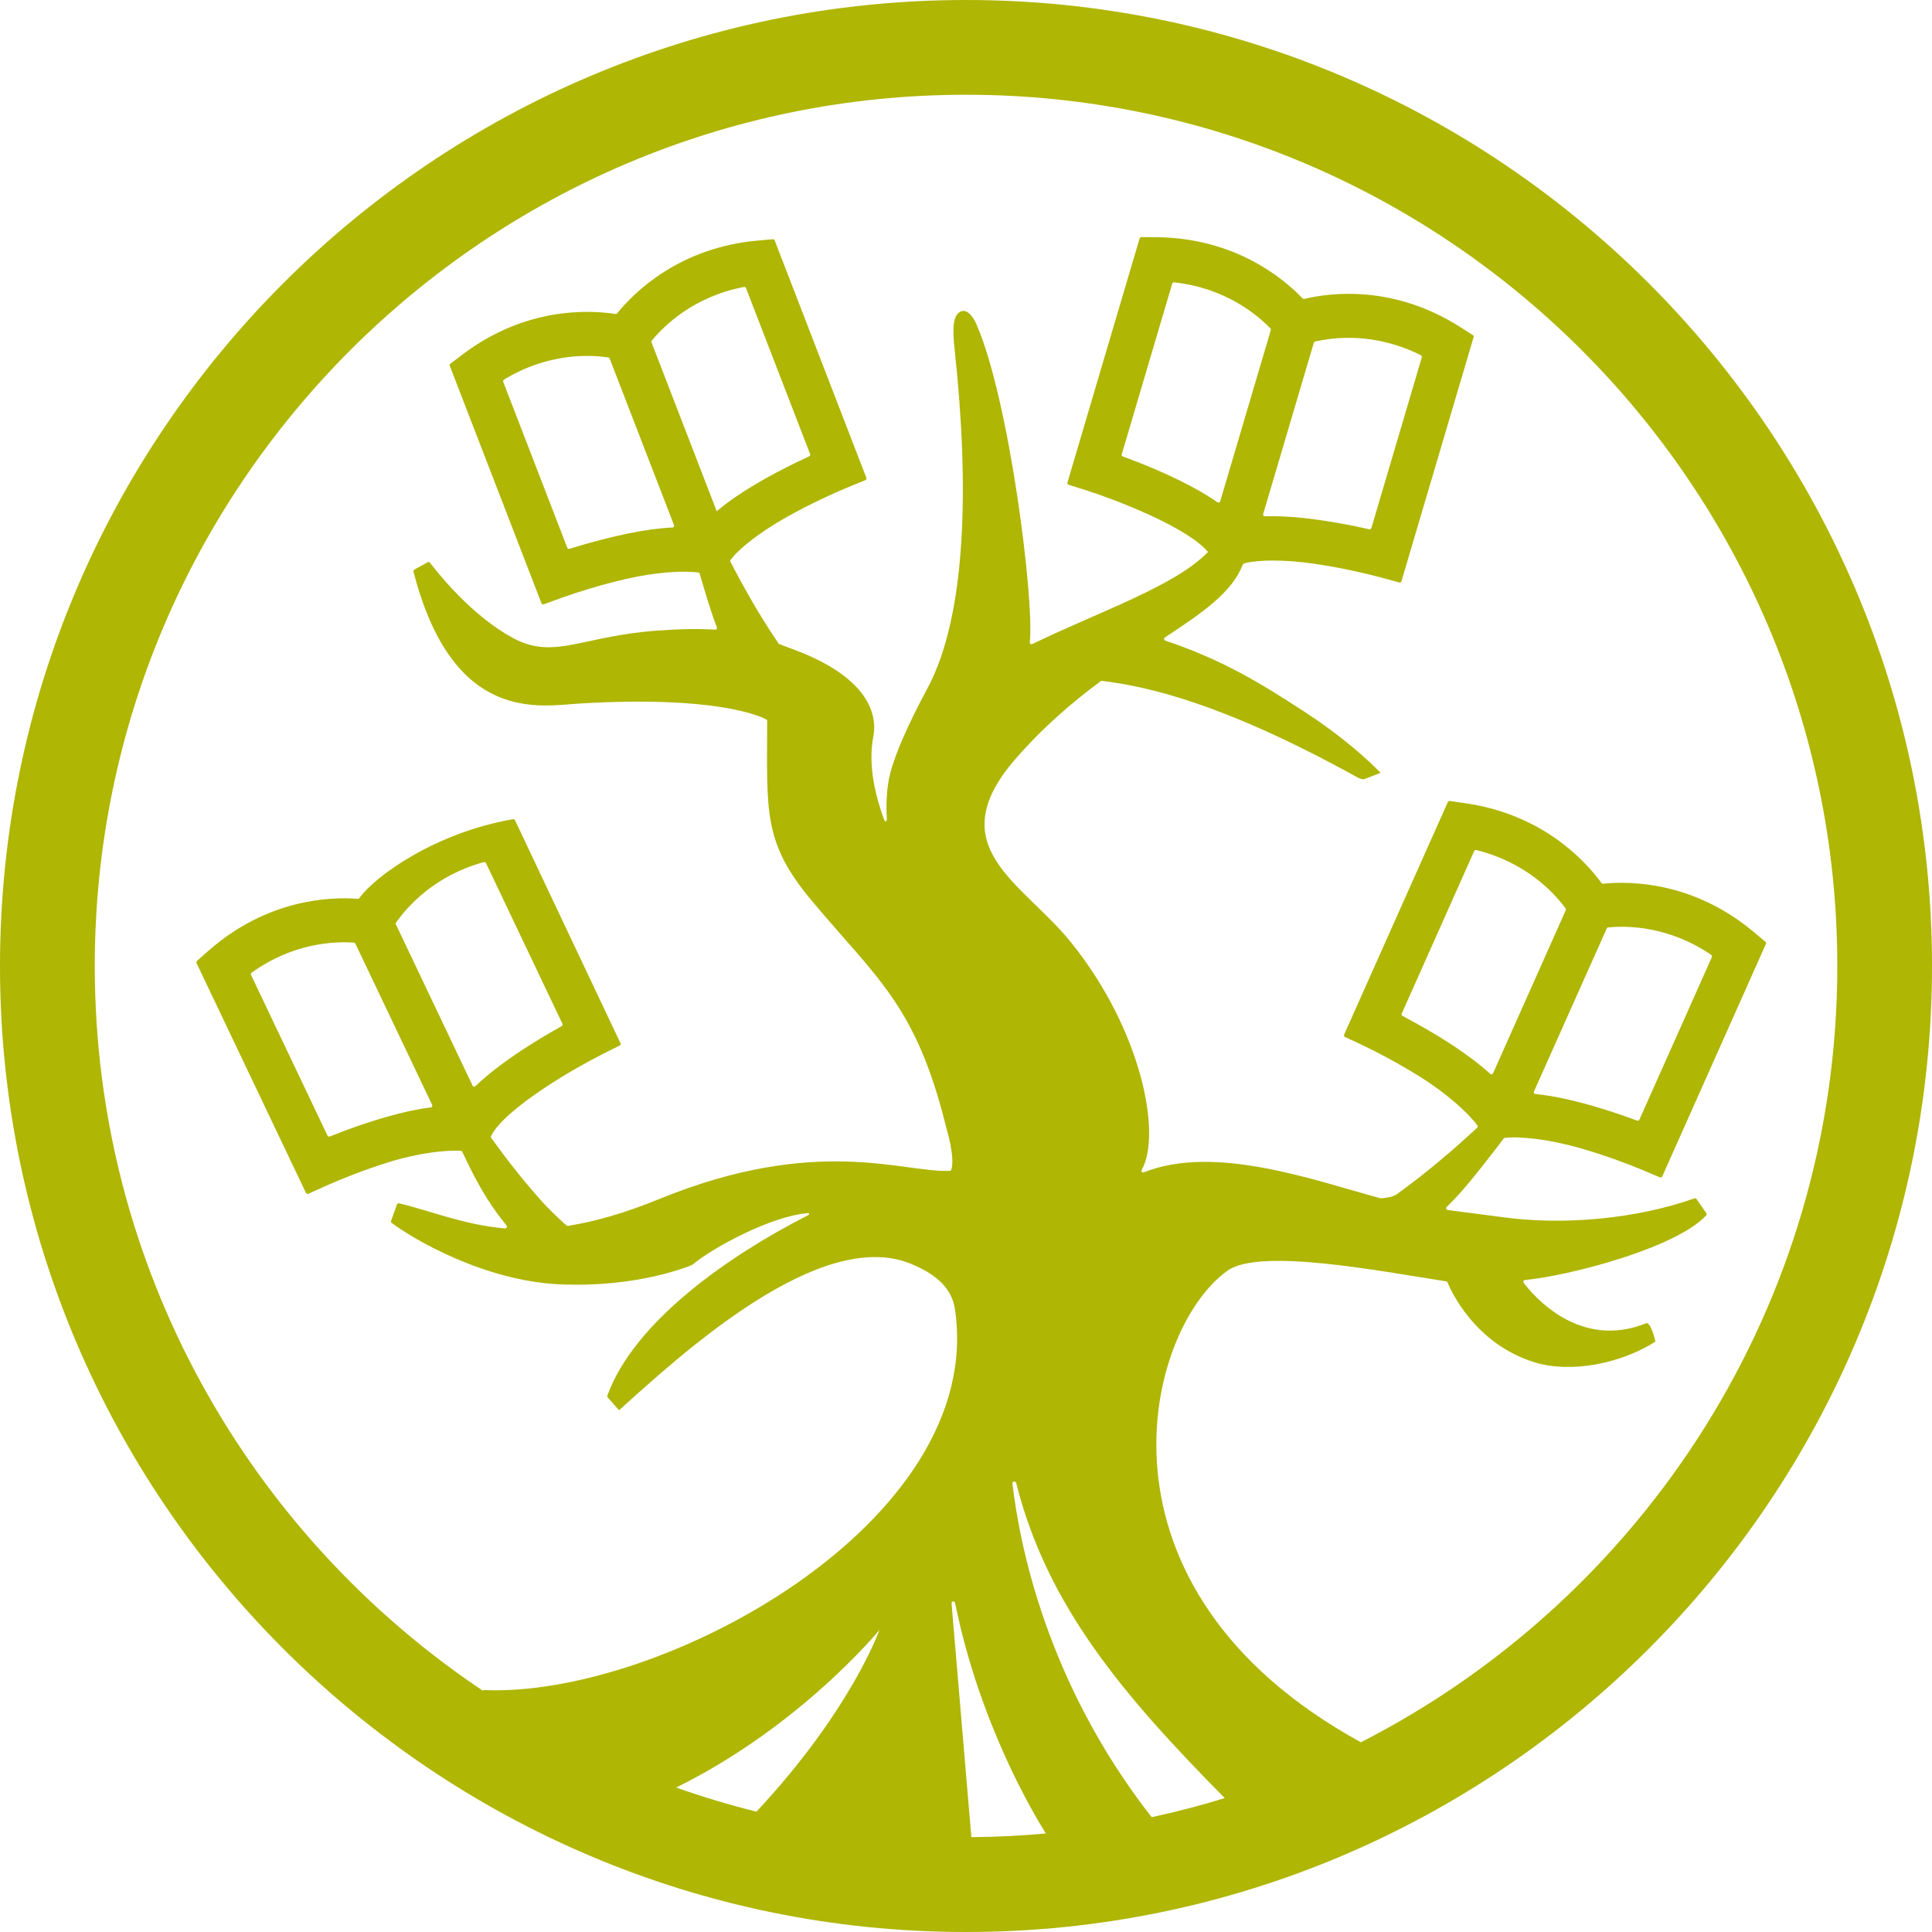 <?xml version="1.0" encoding="utf-8"?>
<!-- Generator: Adobe Illustrator 16.0.3, SVG Export Plug-In . SVG Version: 6.00 Build 0)  -->
<!DOCTYPE svg PUBLIC "-//W3C//DTD SVG 1.1//EN" "http://www.w3.org/Graphics/SVG/1.1/DTD/svg11.dtd">
<svg version="1.1" id="Ebene_1" xmlns="http://www.w3.org/2000/svg" xmlns:xlink="http://www.w3.org/1999/xlink" x="0px" y="0px"
	 width="75px" height="75px" viewBox="0 0 75 75" enable-background="new 0 0 75 75" xml:space="preserve">
<path fill="#AFB603" d="M37.501,0C16.822,0,0,16.823,0,37.501C0,58.178,16.822,75,37.501,75C58.178,75,75,58.178,75,37.501
	C75,16.823,58.178,0,37.501,0 M44.706,70.543c-4.105-5.253-5.134-10.645-5.403-12.948c-0.011-0.093,0.122-0.114,0.146-0.024
	c1.187,4.721,4.096,8.189,8.096,12.23C46.616,70.091,45.667,70.334,44.706,70.543 M40.601,71.175
	c-0.954,0.087-1.917,0.137-2.893,0.143l-0.769-9.075c-0.006-0.087,0.119-0.104,0.137-0.019
	C38.019,66.877,40.09,70.365,40.601,71.175 M29.366,70.328c-1.061-0.263-2.1-0.576-3.118-0.936c4.847-2.389,7.892-6.118,7.892-6.118
	S33.046,66.391,29.366,70.328 M52.83,67.635c-10.951-6.001-8.374-16.03-5.18-18.307c1.255-0.895,5.92,0.016,8.49,0.414
	c0.025,0.005,0.043,0.016,0.052,0.039c0.116,0.286,1.049,2.396,3.398,3.109c1.394,0.423,3.325,0.05,4.673-0.808
	c0,0-0.173-0.789-0.366-0.711c-2.591,1.042-4.382-1.085-4.748-1.574c-0.033-0.043-0.006-0.102,0.047-0.107
	c1.815-0.174,5.907-1.274,7.037-2.508c0.023-0.024,0.024-0.06,0.005-0.087l-0.379-0.55c-0.018-0.025-0.048-0.035-0.078-0.025
	c-2.223,0.785-5.063,1.072-7.542,0.718l-2.041-0.265c-0.058-0.008-0.079-0.078-0.038-0.118c0.682-0.665,1.188-1.34,1.833-2.161
	c0.133-0.169,0.257-0.334,0.372-0.491c0.011-0.016,0.025-0.026,0.046-0.028c0.554-0.077,1.712,0.05,2.875,0.38
	c0.962,0.272,1.917,0.628,2.444,0.851l0.708,0.299c0.036,0.014,0.075-0.001,0.09-0.036l4.025-9.027
	c0.014-0.027,0.006-0.061-0.018-0.081l-0.454-0.381c-2.331-1.954-4.77-1.983-5.852-1.875c-0.024,0.003-0.045-0.006-0.059-0.026
	c-0.642-0.878-2.294-2.673-5.307-3.101l-0.586-0.084c-0.03-0.004-0.06,0.012-0.072,0.041l-4.026,9.027
	c-0.015,0.035,0,0.076,0.034,0.092l0.695,0.326c0.518,0.244,1.421,0.717,2.266,1.25c0.988,0.622,1.839,1.388,2.179,1.859
	c0.022,0.029,0.016,0.066-0.011,0.09c-0.904,0.835-1.898,1.7-3.117,2.58c-0.124,0.091-0.346,0.138-0.627,0.16
	c-2.565-0.693-6.427-2.112-9.193-1.01c-0.061,0.023-0.118-0.035-0.086-0.091c0.78-1.362,0.021-5.413-2.752-8.847
	c-1.864-2.311-5.109-3.686-2.159-7.095c1.084-1.25,2.227-2.222,3.318-3.031c0.015-0.011,0.032-0.016,0.051-0.014
	c1.752,0.217,4.667,0.846,9.914,3.744c0.071,0.04,0.153,0.063,0.235,0.083l0.669-0.255c-0.044-0.045-1.064-1.14-2.978-2.387
	c-1.614-1.05-3.117-1.99-5.38-2.747c-0.054-0.019-0.064-0.093-0.016-0.124c1.481-0.971,2.624-1.767,3.021-2.829
	c0.015-0.016,0.027-0.026,0.043-0.042c0.537-0.148,1.563-0.161,2.759,0.014c0.987,0.144,1.982,0.371,2.534,0.521l0.741,0.202
	c0.037,0.01,0.075-0.011,0.085-0.047l2.802-9.478c0.009-0.029-0.003-0.062-0.029-0.078l-0.499-0.317
	c-2.569-1.631-4.991-1.339-6.049-1.088c-0.024,0.005-0.045,0-0.062-0.018c-0.751-0.785-2.626-2.347-5.668-2.376l-0.592-0.005
	c-0.031,0-0.059,0.021-0.067,0.05l-2.802,9.478c-0.011,0.037,0.01,0.075,0.046,0.086l0.733,0.232
	c0.544,0.174,1.501,0.524,2.408,0.94c1.119,0.513,1.899,1.005,2.259,1.424c0.004,0.003,0.008,0.006,0.012,0.012
	c-1.279,1.326-4.164,2.289-6.821,3.576c-0.05,0.024-0.104-0.016-0.098-0.072c0.177-1.674-0.8-9.451-2.078-12.355
	c-0.119-0.273-0.404-0.688-0.7-0.418c-0.255,0.231-0.197,0.885-0.136,1.452c0.554,5.154,0.479,10.252-1.064,13.121
	c-0.821,1.527-1.255,2.585-1.432,3.254c-0.169,0.644-0.168,1.325-0.141,1.784c0.01,0.164-0.076,0.138-0.114,0.031
	c-0.312-0.863-0.63-2.072-0.41-3.204c0.162-0.833-0.159-2.281-3.057-3.368c-0.207-0.078-0.401-0.151-0.589-0.221
	c-0.015-0.005-0.026-0.014-0.034-0.027c-0.773-1.137-1.363-2.2-1.886-3.21c0.003-0.004,0.007-0.007,0.008-0.012
	c0.324-0.446,1.137-1.092,2.211-1.694c0.87-0.489,1.797-0.915,2.326-1.132l0.713-0.292c0.034-0.015,0.052-0.055,0.038-0.089
	l-3.56-9.22c-0.011-0.029-0.041-0.047-0.071-0.044l-0.59,0.053c-3.028,0.274-4.771,1.983-5.456,2.828
	c-0.015,0.018-0.036,0.025-0.06,0.022c-1.075-0.166-3.512-0.26-5.94,1.573l-0.472,0.357c-0.025,0.019-0.034,0.052-0.023,0.08
	l3.56,9.22c0.013,0.036,0.053,0.054,0.088,0.041l0.723-0.263c0.537-0.195,1.508-0.501,2.483-0.725
	c1.146-0.264,2.268-0.333,2.836-0.24c0.011,0.042,0.022,0.08,0.035,0.123c0.221,0.733,0.4,1.368,0.643,1.997
	c0.018,0.047-0.016,0.095-0.066,0.092c-0.593-0.039-1.306-0.032-2.222,0.034c-2.933,0.209-4.006,1.133-5.572,0.317
	c-1.661-0.864-3.044-2.646-3.277-2.953c-0.02-0.028-0.056-0.033-0.086-0.016l-0.52,0.286c-0.028,0.015-0.042,0.049-0.034,0.08
	c1.535,5.95,4.922,5.209,6.458,5.118c5.254-0.313,6.986,0.483,7.238,0.618c0.023,0.012,0.034,0.036,0.034,0.062
	c-0.002,3.521-0.174,4.698,1.73,6.974c2.528,3.023,4.05,4.056,5.217,8.786c0.026,0.105,0.354,1.169,0.203,1.653
	c-0.01,0.029-0.036,0.047-0.066,0.049c-1.778,0.086-5.136-1.413-11.272,1.094c-1.368,0.56-2.53,0.881-3.548,1.043
	c-0.021,0.003-0.043-0.004-0.059-0.019c-0.395-0.357-0.75-0.703-1.016-1.004c-0.732-0.828-1.347-1.624-1.899-2.389
	c-0.016-0.021-0.02-0.048-0.008-0.071c0.232-0.507,1.067-1.203,2.068-1.868c0.832-0.554,1.723-1.048,2.235-1.305l0.688-0.345
	c0.034-0.017,0.047-0.058,0.032-0.092l-4.094-8.655c-0.014-0.029-0.046-0.046-0.076-0.04c-2.978,0.514-5.333,2.181-5.966,3.064
	c-0.012,0.02-0.032,0.029-0.055,0.027c-1.083-0.083-3.521,0.007-5.806,2.02l-0.443,0.392c-0.023,0.02-0.03,0.054-0.017,0.082
	l4.248,8.923c0.016,0.035,0.057,0.049,0.091,0.035l0.7-0.317c0.521-0.235,1.466-0.614,2.421-0.912
	c1.149-0.357,2.24-0.478,2.801-0.44c0.026,0.002,0.046,0.018,0.057,0.041c0.483,1.021,0.914,1.869,1.715,2.855
	c0.039,0.047,0.002,0.122-0.059,0.116c-1.601-0.141-2.818-0.663-4.11-0.975c-0.035-0.009-0.07,0.011-0.083,0.046l-0.228,0.633
	c-0.011,0.029-0.004,0.06,0.02,0.078c0.825,0.626,3.588,2.256,6.53,2.388c3.024,0.135,5.021-0.705,5.131-0.753
	c0.007-0.002,0.008-0.003,0.013-0.007c0.825-0.69,3.081-1.886,4.456-2.001c0.109-0.01,0.111,0.041,0.004,0.096
	c-3.016,1.537-6.713,4.095-7.759,6.985c-0.009,0.024-0.004,0.052,0.014,0.071l0.44,0.496c2.465-2.22,7.791-7.107,11.308-5.693
	c1.087,0.438,1.617,1.016,1.73,1.764c1.245,8.265-11.374,15.091-18.267,14.792c-0.025-0.001-0.045,0.01-0.057,0.027
	C9.67,59.561,3.679,49.218,3.679,37.501c0-18.649,15.172-33.823,33.823-33.823c18.649,0,33.822,15.174,33.822,33.823
	C71.323,50.634,63.794,62.035,52.83,67.635 M57.96,41.666c-0.02,0.042-0.073,0.056-0.107,0.023
	c-0.381-0.346-0.854-0.709-1.416-1.082c-0.237-0.157-0.494-0.319-0.765-0.48c-0.463-0.276-0.897-0.515-1.229-0.69
	c-0.033-0.017-0.044-0.054-0.029-0.088l2.813-6.309c0.015-0.031,0.052-0.048,0.083-0.04c1.933,0.476,3.02,1.657,3.467,2.265
	c0.016,0.021,0.016,0.046,0.006,0.069L57.96,41.666z M62.373,36.044c0.009-0.024,0.028-0.039,0.054-0.042
	c0.75-0.073,2.354-0.055,4.001,1.065c0.028,0.019,0.041,0.057,0.026,0.089l-2.813,6.308c-0.017,0.034-0.052,0.051-0.085,0.038
	c-0.352-0.13-0.82-0.294-1.336-0.454c-1.013-0.313-1.892-0.507-2.619-0.579c-0.048-0.005-0.071-0.052-0.054-0.095L62.373,36.044z
	 M47.368,19.461c-0.015,0.046-0.064,0.064-0.104,0.039c-0.421-0.293-0.939-0.591-1.546-0.885c-0.256-0.124-0.531-0.25-0.82-0.375
	c-0.496-0.213-0.959-0.392-1.312-0.522c-0.034-0.013-0.049-0.048-0.04-0.083l1.959-6.623c0.011-0.033,0.045-0.055,0.077-0.051
	c1.979,0.216,3.212,1.246,3.735,1.789c0.018,0.018,0.021,0.042,0.015,0.067L47.368,19.461z M51.002,13.308
	c0.007-0.024,0.023-0.042,0.049-0.049c0.733-0.17,2.326-0.363,4.106,0.53c0.03,0.015,0.047,0.052,0.037,0.084l-1.957,6.625
	c-0.012,0.034-0.045,0.056-0.079,0.048c-0.366-0.083-0.852-0.185-1.384-0.273c-1.045-0.177-1.942-0.254-2.673-0.23
	c-0.047,0.002-0.078-0.043-0.065-0.088L51.002,13.308z M25.292,13.292c-0.01-0.024-0.007-0.05,0.01-0.068
	c0.477-0.583,1.622-1.707,3.577-2.085c0.034-0.006,0.068,0.013,0.081,0.044l2.488,6.443c0.014,0.035,0,0.071-0.033,0.087
	c-0.341,0.157-0.787,0.373-1.264,0.625c-0.975,0.519-1.758,1.025-2.328,1.508L25.292,13.292z M26.165,20.385
	c0.018,0.043-0.012,0.09-0.059,0.092c-0.513,0.025-1.105,0.105-1.766,0.242c-0.278,0.058-0.573,0.126-0.878,0.204
	c-0.522,0.132-0.999,0.272-1.357,0.385c-0.035,0.011-0.069-0.008-0.083-0.042l-2.487-6.443c-0.013-0.032,0.001-0.07,0.031-0.088
	c1.699-1.034,3.304-0.971,4.049-0.859c0.025,0.004,0.044,0.02,0.052,0.043L26.165,20.385z M15.369,35.886
	c-0.011-0.022-0.011-0.048,0.004-0.068c0.431-0.618,1.488-1.826,3.409-2.351c0.034-0.009,0.069,0.007,0.084,0.038l2.968,6.238
	c0.016,0.033,0.006,0.07-0.027,0.089c-0.327,0.183-0.755,0.431-1.211,0.719c-0.896,0.567-1.614,1.109-2.142,1.615
	c-0.035,0.033-0.087,0.021-0.108-0.021L15.369,35.886z M16.776,42.892c0.021,0.043-0.005,0.091-0.051,0.097
	c-0.511,0.063-1.095,0.188-1.742,0.375c-0.274,0.079-0.563,0.169-0.862,0.269c-0.511,0.172-0.976,0.349-1.323,0.487
	c-0.034,0.013-0.069-0.003-0.085-0.036l-2.968-6.237c-0.015-0.031-0.005-0.07,0.024-0.089c1.617-1.161,3.221-1.219,3.973-1.165
	c0.024,0.001,0.044,0.017,0.055,0.04L16.776,42.892z"/>
</svg>
